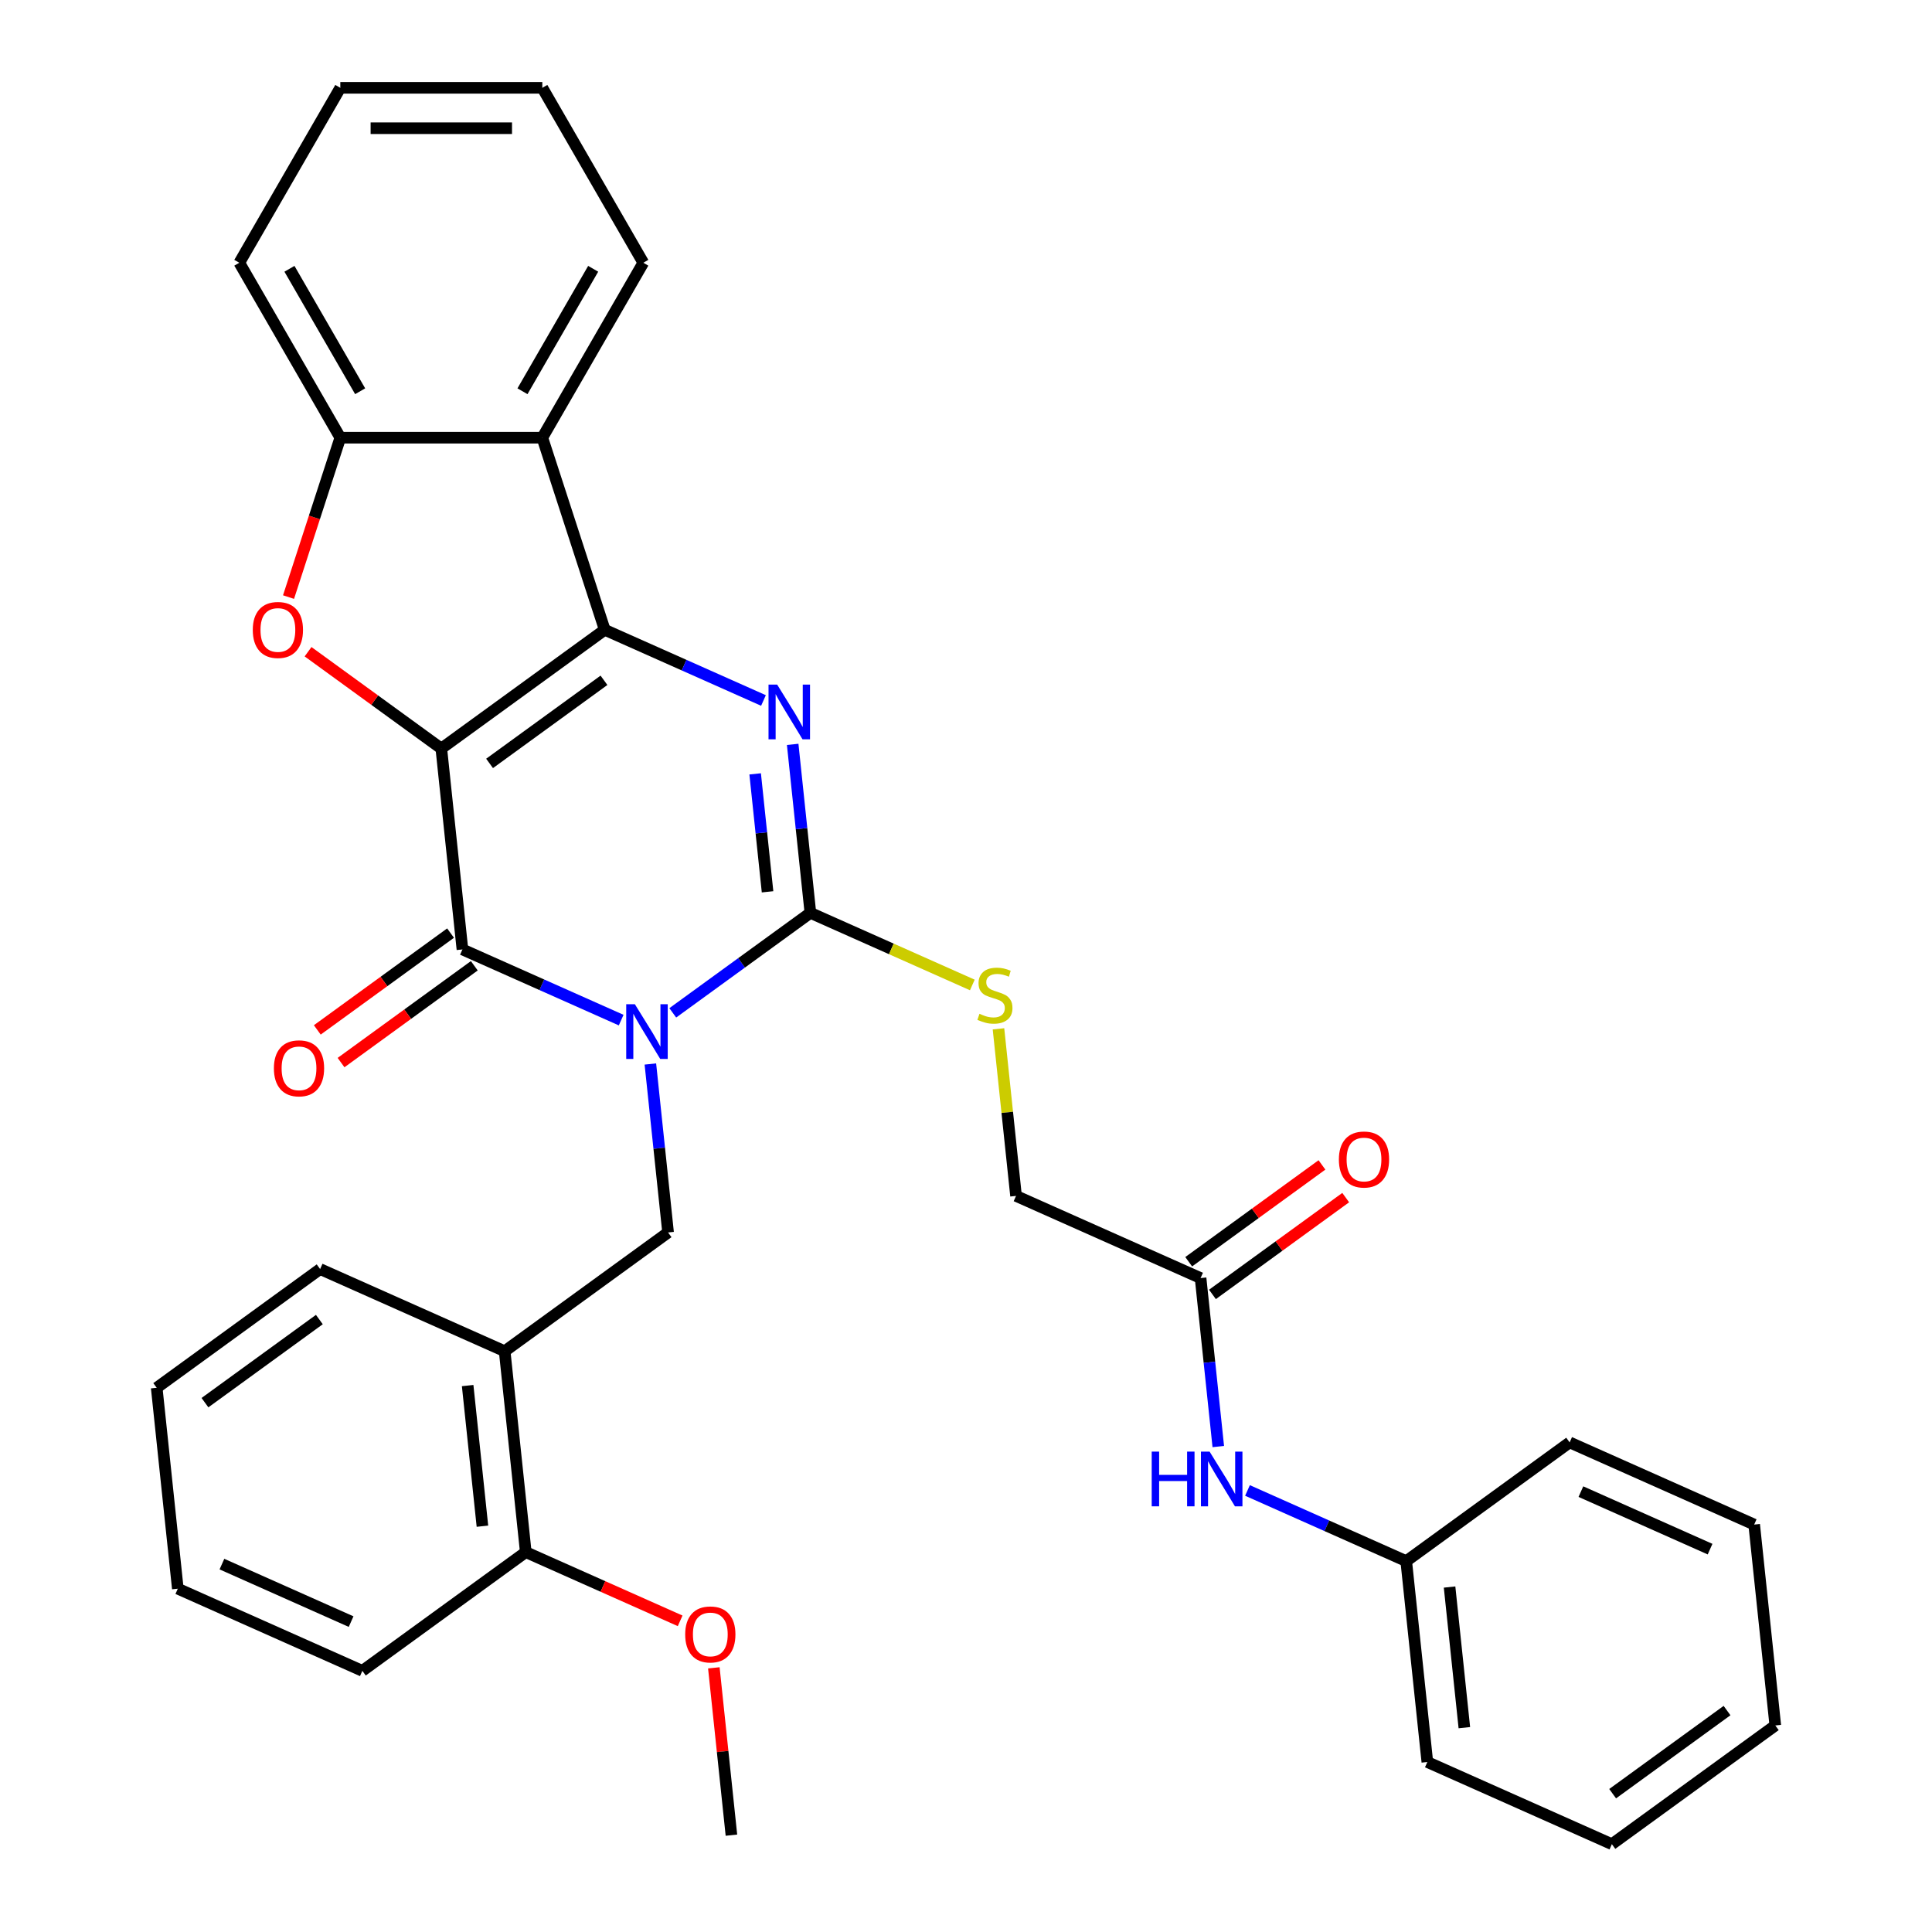 <?xml version='1.0' encoding='iso-8859-1'?>
<svg version='1.1' baseProfile='full'
              xmlns='http://www.w3.org/2000/svg'
                      xmlns:rdkit='http://www.rdkit.org/xml'
                      xmlns:xlink='http://www.w3.org/1999/xlink'
                  xml:space='preserve'
width='1000px' height='1000px' viewBox='0 0 1000 1000'>
<!-- END OF HEADER -->
<rect style='opacity:1.0;fill:#FFFFFF;stroke:none' width='1000' height='1000' x='0' y='0'> </rect>
<path class='bond-1' d='M 228.424,387.442 L 313.011,325.986' style='fill:none;fill-rule:evenodd;stroke:#000000;stroke-width:6px;stroke-linecap:butt;stroke-linejoin:miter;stroke-opacity:1' />
<path class='bond-1' d='M 253.403,395.141 L 312.614,352.122' style='fill:none;fill-rule:evenodd;stroke:#000000;stroke-width:6px;stroke-linecap:butt;stroke-linejoin:miter;stroke-opacity:1' />
<path class='bond-2' d='M 228.424,387.442 L 239.353,491.424' style='fill:none;fill-rule:evenodd;stroke:#000000;stroke-width:6px;stroke-linecap:butt;stroke-linejoin:miter;stroke-opacity:1' />
<path class='bond-5' d='M 228.424,387.442 L 193.938,362.386' style='fill:none;fill-rule:evenodd;stroke:#000000;stroke-width:6px;stroke-linecap:butt;stroke-linejoin:miter;stroke-opacity:1' />
<path class='bond-5' d='M 193.938,362.386 L 159.452,337.33' style='fill:none;fill-rule:evenodd;stroke:#FF0000;stroke-width:6px;stroke-linecap:butt;stroke-linejoin:miter;stroke-opacity:1' />
<path class='bond-0' d='M 321.515,528.005 L 280.434,509.714' style='fill:none;fill-rule:evenodd;stroke:#0000FF;stroke-width:6px;stroke-linecap:butt;stroke-linejoin:miter;stroke-opacity:1' />
<path class='bond-0' d='M 280.434,509.714 L 239.353,491.424' style='fill:none;fill-rule:evenodd;stroke:#000000;stroke-width:6px;stroke-linecap:butt;stroke-linejoin:miter;stroke-opacity:1' />
<path class='bond-3' d='M 348.223,524.248 L 383.839,498.371' style='fill:none;fill-rule:evenodd;stroke:#0000FF;stroke-width:6px;stroke-linecap:butt;stroke-linejoin:miter;stroke-opacity:1' />
<path class='bond-3' d='M 383.839,498.371 L 419.455,472.494' style='fill:none;fill-rule:evenodd;stroke:#000000;stroke-width:6px;stroke-linecap:butt;stroke-linejoin:miter;stroke-opacity:1' />
<path class='bond-7' d='M 336.632,550.724 L 341.215,594.328' style='fill:none;fill-rule:evenodd;stroke:#0000FF;stroke-width:6px;stroke-linecap:butt;stroke-linejoin:miter;stroke-opacity:1' />
<path class='bond-7' d='M 341.215,594.328 L 345.798,637.932' style='fill:none;fill-rule:evenodd;stroke:#000000;stroke-width:6px;stroke-linecap:butt;stroke-linejoin:miter;stroke-opacity:1' />
<path class='bond-4' d='M 313.011,325.986 L 354.092,344.277' style='fill:none;fill-rule:evenodd;stroke:#000000;stroke-width:6px;stroke-linecap:butt;stroke-linejoin:miter;stroke-opacity:1' />
<path class='bond-4' d='M 354.092,344.277 L 395.173,362.567' style='fill:none;fill-rule:evenodd;stroke:#0000FF;stroke-width:6px;stroke-linecap:butt;stroke-linejoin:miter;stroke-opacity:1' />
<path class='bond-6' d='M 313.011,325.986 L 280.702,226.549' style='fill:none;fill-rule:evenodd;stroke:#000000;stroke-width:6px;stroke-linecap:butt;stroke-linejoin:miter;stroke-opacity:1' />
<path class='bond-12' d='M 233.208,482.965 L 198.721,508.021' style='fill:none;fill-rule:evenodd;stroke:#000000;stroke-width:6px;stroke-linecap:butt;stroke-linejoin:miter;stroke-opacity:1' />
<path class='bond-12' d='M 198.721,508.021 L 164.235,533.077' style='fill:none;fill-rule:evenodd;stroke:#FF0000;stroke-width:6px;stroke-linecap:butt;stroke-linejoin:miter;stroke-opacity:1' />
<path class='bond-12' d='M 245.499,499.883 L 211.013,524.938' style='fill:none;fill-rule:evenodd;stroke:#000000;stroke-width:6px;stroke-linecap:butt;stroke-linejoin:miter;stroke-opacity:1' />
<path class='bond-12' d='M 211.013,524.938 L 176.526,549.994' style='fill:none;fill-rule:evenodd;stroke:#FF0000;stroke-width:6px;stroke-linecap:butt;stroke-linejoin:miter;stroke-opacity:1' />
<path class='bond-10' d='M 419.455,472.494 L 461.366,491.154' style='fill:none;fill-rule:evenodd;stroke:#000000;stroke-width:6px;stroke-linecap:butt;stroke-linejoin:miter;stroke-opacity:1' />
<path class='bond-10' d='M 461.366,491.154 L 503.277,509.814' style='fill:none;fill-rule:evenodd;stroke:#CCCC00;stroke-width:6px;stroke-linecap:butt;stroke-linejoin:miter;stroke-opacity:1' />
<path class='bond-34' d='M 419.455,472.494 L 414.872,428.89' style='fill:none;fill-rule:evenodd;stroke:#000000;stroke-width:6px;stroke-linecap:butt;stroke-linejoin:miter;stroke-opacity:1' />
<path class='bond-34' d='M 414.872,428.89 L 410.289,385.286' style='fill:none;fill-rule:evenodd;stroke:#0000FF;stroke-width:6px;stroke-linecap:butt;stroke-linejoin:miter;stroke-opacity:1' />
<path class='bond-34' d='M 397.284,461.599 L 394.076,431.076' style='fill:none;fill-rule:evenodd;stroke:#000000;stroke-width:6px;stroke-linecap:butt;stroke-linejoin:miter;stroke-opacity:1' />
<path class='bond-34' d='M 394.076,431.076 L 390.868,400.553' style='fill:none;fill-rule:evenodd;stroke:#0000FF;stroke-width:6px;stroke-linecap:butt;stroke-linejoin:miter;stroke-opacity:1' />
<path class='bond-8' d='M 149.34,309.052 L 162.743,267.801' style='fill:none;fill-rule:evenodd;stroke:#FF0000;stroke-width:6px;stroke-linecap:butt;stroke-linejoin:miter;stroke-opacity:1' />
<path class='bond-8' d='M 162.743,267.801 L 176.147,226.549' style='fill:none;fill-rule:evenodd;stroke:#000000;stroke-width:6px;stroke-linecap:butt;stroke-linejoin:miter;stroke-opacity:1' />
<path class='bond-18' d='M 280.702,226.549 L 332.979,136.002' style='fill:none;fill-rule:evenodd;stroke:#000000;stroke-width:6px;stroke-linecap:butt;stroke-linejoin:miter;stroke-opacity:1' />
<path class='bond-18' d='M 270.434,202.511 L 307.028,139.128' style='fill:none;fill-rule:evenodd;stroke:#000000;stroke-width:6px;stroke-linecap:butt;stroke-linejoin:miter;stroke-opacity:1' />
<path class='bond-33' d='M 280.702,226.549 L 176.147,226.549' style='fill:none;fill-rule:evenodd;stroke:#000000;stroke-width:6px;stroke-linecap:butt;stroke-linejoin:miter;stroke-opacity:1' />
<path class='bond-9' d='M 345.798,637.932 L 261.211,699.388' style='fill:none;fill-rule:evenodd;stroke:#000000;stroke-width:6px;stroke-linecap:butt;stroke-linejoin:miter;stroke-opacity:1' />
<path class='bond-20' d='M 176.147,226.549 L 123.87,136.002' style='fill:none;fill-rule:evenodd;stroke:#000000;stroke-width:6px;stroke-linecap:butt;stroke-linejoin:miter;stroke-opacity:1' />
<path class='bond-20' d='M 186.415,202.511 L 149.821,139.128' style='fill:none;fill-rule:evenodd;stroke:#000000;stroke-width:6px;stroke-linecap:butt;stroke-linejoin:miter;stroke-opacity:1' />
<path class='bond-14' d='M 261.211,699.388 L 272.14,803.37' style='fill:none;fill-rule:evenodd;stroke:#000000;stroke-width:6px;stroke-linecap:butt;stroke-linejoin:miter;stroke-opacity:1' />
<path class='bond-14' d='M 242.054,717.171 L 249.704,789.958' style='fill:none;fill-rule:evenodd;stroke:#000000;stroke-width:6px;stroke-linecap:butt;stroke-linejoin:miter;stroke-opacity:1' />
<path class='bond-21' d='M 261.211,699.388 L 165.696,656.862' style='fill:none;fill-rule:evenodd;stroke:#000000;stroke-width:6px;stroke-linecap:butt;stroke-linejoin:miter;stroke-opacity:1' />
<path class='bond-16' d='M 516.81,532.515 L 521.355,575.759' style='fill:none;fill-rule:evenodd;stroke:#CCCC00;stroke-width:6px;stroke-linecap:butt;stroke-linejoin:miter;stroke-opacity:1' />
<path class='bond-16' d='M 521.355,575.759 L 525.9,619.003' style='fill:none;fill-rule:evenodd;stroke:#000000;stroke-width:6px;stroke-linecap:butt;stroke-linejoin:miter;stroke-opacity:1' />
<path class='bond-11' d='M 621.415,661.529 L 525.9,619.003' style='fill:none;fill-rule:evenodd;stroke:#000000;stroke-width:6px;stroke-linecap:butt;stroke-linejoin:miter;stroke-opacity:1' />
<path class='bond-13' d='M 621.415,661.529 L 625.998,705.133' style='fill:none;fill-rule:evenodd;stroke:#000000;stroke-width:6px;stroke-linecap:butt;stroke-linejoin:miter;stroke-opacity:1' />
<path class='bond-13' d='M 625.998,705.133 L 630.581,748.737' style='fill:none;fill-rule:evenodd;stroke:#0000FF;stroke-width:6px;stroke-linecap:butt;stroke-linejoin:miter;stroke-opacity:1' />
<path class='bond-15' d='M 627.561,669.988 L 662.047,644.932' style='fill:none;fill-rule:evenodd;stroke:#000000;stroke-width:6px;stroke-linecap:butt;stroke-linejoin:miter;stroke-opacity:1' />
<path class='bond-15' d='M 662.047,644.932 L 696.534,619.876' style='fill:none;fill-rule:evenodd;stroke:#FF0000;stroke-width:6px;stroke-linecap:butt;stroke-linejoin:miter;stroke-opacity:1' />
<path class='bond-15' d='M 615.27,653.07 L 649.756,628.014' style='fill:none;fill-rule:evenodd;stroke:#000000;stroke-width:6px;stroke-linecap:butt;stroke-linejoin:miter;stroke-opacity:1' />
<path class='bond-15' d='M 649.756,628.014 L 684.243,602.959' style='fill:none;fill-rule:evenodd;stroke:#FF0000;stroke-width:6px;stroke-linecap:butt;stroke-linejoin:miter;stroke-opacity:1' />
<path class='bond-17' d='M 645.698,771.456 L 686.779,789.747' style='fill:none;fill-rule:evenodd;stroke:#0000FF;stroke-width:6px;stroke-linecap:butt;stroke-linejoin:miter;stroke-opacity:1' />
<path class='bond-17' d='M 686.779,789.747 L 727.86,808.037' style='fill:none;fill-rule:evenodd;stroke:#000000;stroke-width:6px;stroke-linecap:butt;stroke-linejoin:miter;stroke-opacity:1' />
<path class='bond-19' d='M 272.14,803.37 L 312.091,821.157' style='fill:none;fill-rule:evenodd;stroke:#000000;stroke-width:6px;stroke-linecap:butt;stroke-linejoin:miter;stroke-opacity:1' />
<path class='bond-19' d='M 312.091,821.157 L 352.042,838.944' style='fill:none;fill-rule:evenodd;stroke:#FF0000;stroke-width:6px;stroke-linecap:butt;stroke-linejoin:miter;stroke-opacity:1' />
<path class='bond-22' d='M 272.14,803.37 L 187.554,864.826' style='fill:none;fill-rule:evenodd;stroke:#000000;stroke-width:6px;stroke-linecap:butt;stroke-linejoin:miter;stroke-opacity:1' />
<path class='bond-23' d='M 727.86,808.037 L 738.789,912.019' style='fill:none;fill-rule:evenodd;stroke:#000000;stroke-width:6px;stroke-linecap:butt;stroke-linejoin:miter;stroke-opacity:1' />
<path class='bond-23' d='M 750.296,821.449 L 757.946,894.236' style='fill:none;fill-rule:evenodd;stroke:#000000;stroke-width:6px;stroke-linecap:butt;stroke-linejoin:miter;stroke-opacity:1' />
<path class='bond-24' d='M 727.86,808.037 L 812.446,746.581' style='fill:none;fill-rule:evenodd;stroke:#000000;stroke-width:6px;stroke-linecap:butt;stroke-linejoin:miter;stroke-opacity:1' />
<path class='bond-26' d='M 332.979,136.002 L 280.702,45.455' style='fill:none;fill-rule:evenodd;stroke:#000000;stroke-width:6px;stroke-linecap:butt;stroke-linejoin:miter;stroke-opacity:1' />
<path class='bond-25' d='M 369.482,863.27 L 374.033,906.574' style='fill:none;fill-rule:evenodd;stroke:#FF0000;stroke-width:6px;stroke-linecap:butt;stroke-linejoin:miter;stroke-opacity:1' />
<path class='bond-25' d='M 374.033,906.574 L 378.585,949.878' style='fill:none;fill-rule:evenodd;stroke:#000000;stroke-width:6px;stroke-linecap:butt;stroke-linejoin:miter;stroke-opacity:1' />
<path class='bond-28' d='M 123.87,136.002 L 176.147,45.455' style='fill:none;fill-rule:evenodd;stroke:#000000;stroke-width:6px;stroke-linecap:butt;stroke-linejoin:miter;stroke-opacity:1' />
<path class='bond-27' d='M 165.696,656.862 L 81.109,718.317' style='fill:none;fill-rule:evenodd;stroke:#000000;stroke-width:6px;stroke-linecap:butt;stroke-linejoin:miter;stroke-opacity:1' />
<path class='bond-27' d='M 165.299,682.997 L 106.088,726.016' style='fill:none;fill-rule:evenodd;stroke:#000000;stroke-width:6px;stroke-linecap:butt;stroke-linejoin:miter;stroke-opacity:1' />
<path class='bond-36' d='M 187.554,864.826 L 92.038,822.299' style='fill:none;fill-rule:evenodd;stroke:#000000;stroke-width:6px;stroke-linecap:butt;stroke-linejoin:miter;stroke-opacity:1' />
<path class='bond-36' d='M 181.731,839.344 L 114.871,809.575' style='fill:none;fill-rule:evenodd;stroke:#000000;stroke-width:6px;stroke-linecap:butt;stroke-linejoin:miter;stroke-opacity:1' />
<path class='bond-30' d='M 738.789,912.019 L 834.304,954.545' style='fill:none;fill-rule:evenodd;stroke:#000000;stroke-width:6px;stroke-linecap:butt;stroke-linejoin:miter;stroke-opacity:1' />
<path class='bond-31' d='M 812.446,746.581 L 907.962,789.108' style='fill:none;fill-rule:evenodd;stroke:#000000;stroke-width:6px;stroke-linecap:butt;stroke-linejoin:miter;stroke-opacity:1' />
<path class='bond-31' d='M 818.269,772.063 L 885.129,801.832' style='fill:none;fill-rule:evenodd;stroke:#000000;stroke-width:6px;stroke-linecap:butt;stroke-linejoin:miter;stroke-opacity:1' />
<path class='bond-35' d='M 280.702,45.455 L 176.147,45.455' style='fill:none;fill-rule:evenodd;stroke:#000000;stroke-width:6px;stroke-linecap:butt;stroke-linejoin:miter;stroke-opacity:1' />
<path class='bond-35' d='M 265.019,66.365 L 191.83,66.365' style='fill:none;fill-rule:evenodd;stroke:#000000;stroke-width:6px;stroke-linecap:butt;stroke-linejoin:miter;stroke-opacity:1' />
<path class='bond-29' d='M 81.109,718.317 L 92.038,822.299' style='fill:none;fill-rule:evenodd;stroke:#000000;stroke-width:6px;stroke-linecap:butt;stroke-linejoin:miter;stroke-opacity:1' />
<path class='bond-37' d='M 834.304,954.545 L 918.891,893.09' style='fill:none;fill-rule:evenodd;stroke:#000000;stroke-width:6px;stroke-linecap:butt;stroke-linejoin:miter;stroke-opacity:1' />
<path class='bond-37' d='M 834.701,928.41 L 893.912,885.391' style='fill:none;fill-rule:evenodd;stroke:#000000;stroke-width:6px;stroke-linecap:butt;stroke-linejoin:miter;stroke-opacity:1' />
<path class='bond-32' d='M 907.962,789.108 L 918.891,893.09' style='fill:none;fill-rule:evenodd;stroke:#000000;stroke-width:6px;stroke-linecap:butt;stroke-linejoin:miter;stroke-opacity:1' />
<path  class='atom-1' d='M 328.609 519.79
L 337.889 534.79
Q 338.809 536.27, 340.289 538.95
Q 341.769 541.63, 341.849 541.79
L 341.849 519.79
L 345.609 519.79
L 345.609 548.11
L 341.729 548.11
L 331.769 531.71
Q 330.609 529.79, 329.369 527.59
Q 328.169 525.39, 327.809 524.71
L 327.809 548.11
L 324.129 548.11
L 324.129 519.79
L 328.609 519.79
' fill='#0000FF'/>
<path  class='atom-5' d='M 402.266 354.352
L 411.546 369.352
Q 412.466 370.832, 413.946 373.512
Q 415.426 376.192, 415.506 376.352
L 415.506 354.352
L 419.266 354.352
L 419.266 382.672
L 415.386 382.672
L 405.426 366.272
Q 404.266 364.352, 403.026 362.152
Q 401.826 359.952, 401.466 359.272
L 401.466 382.672
L 397.786 382.672
L 397.786 354.352
L 402.266 354.352
' fill='#0000FF'/>
<path  class='atom-6' d='M 130.838 326.066
Q 130.838 319.266, 134.198 315.466
Q 137.558 311.666, 143.838 311.666
Q 150.118 311.666, 153.478 315.466
Q 156.838 319.266, 156.838 326.066
Q 156.838 332.946, 153.438 336.866
Q 150.038 340.746, 143.838 340.746
Q 137.598 340.746, 134.198 336.866
Q 130.838 332.986, 130.838 326.066
M 143.838 337.546
Q 148.158 337.546, 150.478 334.666
Q 152.838 331.746, 152.838 326.066
Q 152.838 320.506, 150.478 317.706
Q 148.158 314.866, 143.838 314.866
Q 139.518 314.866, 137.158 317.666
Q 134.838 320.466, 134.838 326.066
Q 134.838 331.786, 137.158 334.666
Q 139.518 337.546, 143.838 337.546
' fill='#FF0000'/>
<path  class='atom-11' d='M 506.971 524.741
Q 507.291 524.861, 508.611 525.421
Q 509.931 525.981, 511.371 526.341
Q 512.851 526.661, 514.291 526.661
Q 516.971 526.661, 518.531 525.381
Q 520.091 524.061, 520.091 521.781
Q 520.091 520.221, 519.291 519.261
Q 518.531 518.301, 517.331 517.781
Q 516.131 517.261, 514.131 516.661
Q 511.611 515.901, 510.091 515.181
Q 508.611 514.461, 507.531 512.941
Q 506.491 511.421, 506.491 508.861
Q 506.491 505.301, 508.891 503.101
Q 511.331 500.901, 516.131 500.901
Q 519.411 500.901, 523.131 502.461
L 522.211 505.541
Q 518.811 504.141, 516.251 504.141
Q 513.491 504.141, 511.971 505.301
Q 510.451 506.421, 510.491 508.381
Q 510.491 509.901, 511.251 510.821
Q 512.051 511.741, 513.171 512.261
Q 514.331 512.781, 516.251 513.381
Q 518.811 514.181, 520.331 514.981
Q 521.851 515.781, 522.931 517.421
Q 524.051 519.021, 524.051 521.781
Q 524.051 525.701, 521.411 527.821
Q 518.811 529.901, 514.451 529.901
Q 511.931 529.901, 510.011 529.341
Q 508.131 528.821, 505.891 527.901
L 506.971 524.741
' fill='#CCCC00'/>
<path  class='atom-13' d='M 141.767 552.96
Q 141.767 546.16, 145.127 542.36
Q 148.487 538.56, 154.767 538.56
Q 161.047 538.56, 164.407 542.36
Q 167.767 546.16, 167.767 552.96
Q 167.767 559.84, 164.367 563.76
Q 160.967 567.64, 154.767 567.64
Q 148.527 567.64, 145.127 563.76
Q 141.767 559.88, 141.767 552.96
M 154.767 564.44
Q 159.087 564.44, 161.407 561.56
Q 163.767 558.64, 163.767 552.96
Q 163.767 547.4, 161.407 544.6
Q 159.087 541.76, 154.767 541.76
Q 150.447 541.76, 148.087 544.56
Q 145.767 547.36, 145.767 552.96
Q 145.767 558.68, 148.087 561.56
Q 150.447 564.44, 154.767 564.44
' fill='#FF0000'/>
<path  class='atom-14' d='M 596.124 751.351
L 599.964 751.351
L 599.964 763.391
L 614.444 763.391
L 614.444 751.351
L 618.284 751.351
L 618.284 779.671
L 614.444 779.671
L 614.444 766.591
L 599.964 766.591
L 599.964 779.671
L 596.124 779.671
L 596.124 751.351
' fill='#0000FF'/>
<path  class='atom-14' d='M 626.084 751.351
L 635.364 766.351
Q 636.284 767.831, 637.764 770.511
Q 639.244 773.191, 639.324 773.351
L 639.324 751.351
L 643.084 751.351
L 643.084 779.671
L 639.204 779.671
L 629.244 763.271
Q 628.084 761.351, 626.844 759.151
Q 625.644 756.951, 625.284 756.271
L 625.284 779.671
L 621.604 779.671
L 621.604 751.351
L 626.084 751.351
' fill='#0000FF'/>
<path  class='atom-16' d='M 693.002 600.153
Q 693.002 593.353, 696.362 589.553
Q 699.722 585.753, 706.002 585.753
Q 712.282 585.753, 715.642 589.553
Q 719.002 593.353, 719.002 600.153
Q 719.002 607.033, 715.602 610.953
Q 712.202 614.833, 706.002 614.833
Q 699.762 614.833, 696.362 610.953
Q 693.002 607.073, 693.002 600.153
M 706.002 611.633
Q 710.322 611.633, 712.642 608.753
Q 715.002 605.833, 715.002 600.153
Q 715.002 594.593, 712.642 591.793
Q 710.322 588.953, 706.002 588.953
Q 701.682 588.953, 699.322 591.753
Q 697.002 594.553, 697.002 600.153
Q 697.002 605.873, 699.322 608.753
Q 701.682 611.633, 706.002 611.633
' fill='#FF0000'/>
<path  class='atom-20' d='M 354.656 845.976
Q 354.656 839.176, 358.016 835.376
Q 361.376 831.576, 367.656 831.576
Q 373.936 831.576, 377.296 835.376
Q 380.656 839.176, 380.656 845.976
Q 380.656 852.856, 377.256 856.776
Q 373.856 860.656, 367.656 860.656
Q 361.416 860.656, 358.016 856.776
Q 354.656 852.896, 354.656 845.976
M 367.656 857.456
Q 371.976 857.456, 374.296 854.576
Q 376.656 851.656, 376.656 845.976
Q 376.656 840.416, 374.296 837.616
Q 371.976 834.776, 367.656 834.776
Q 363.336 834.776, 360.976 837.576
Q 358.656 840.376, 358.656 845.976
Q 358.656 851.696, 360.976 854.576
Q 363.336 857.456, 367.656 857.456
' fill='#FF0000'/>
</svg>

